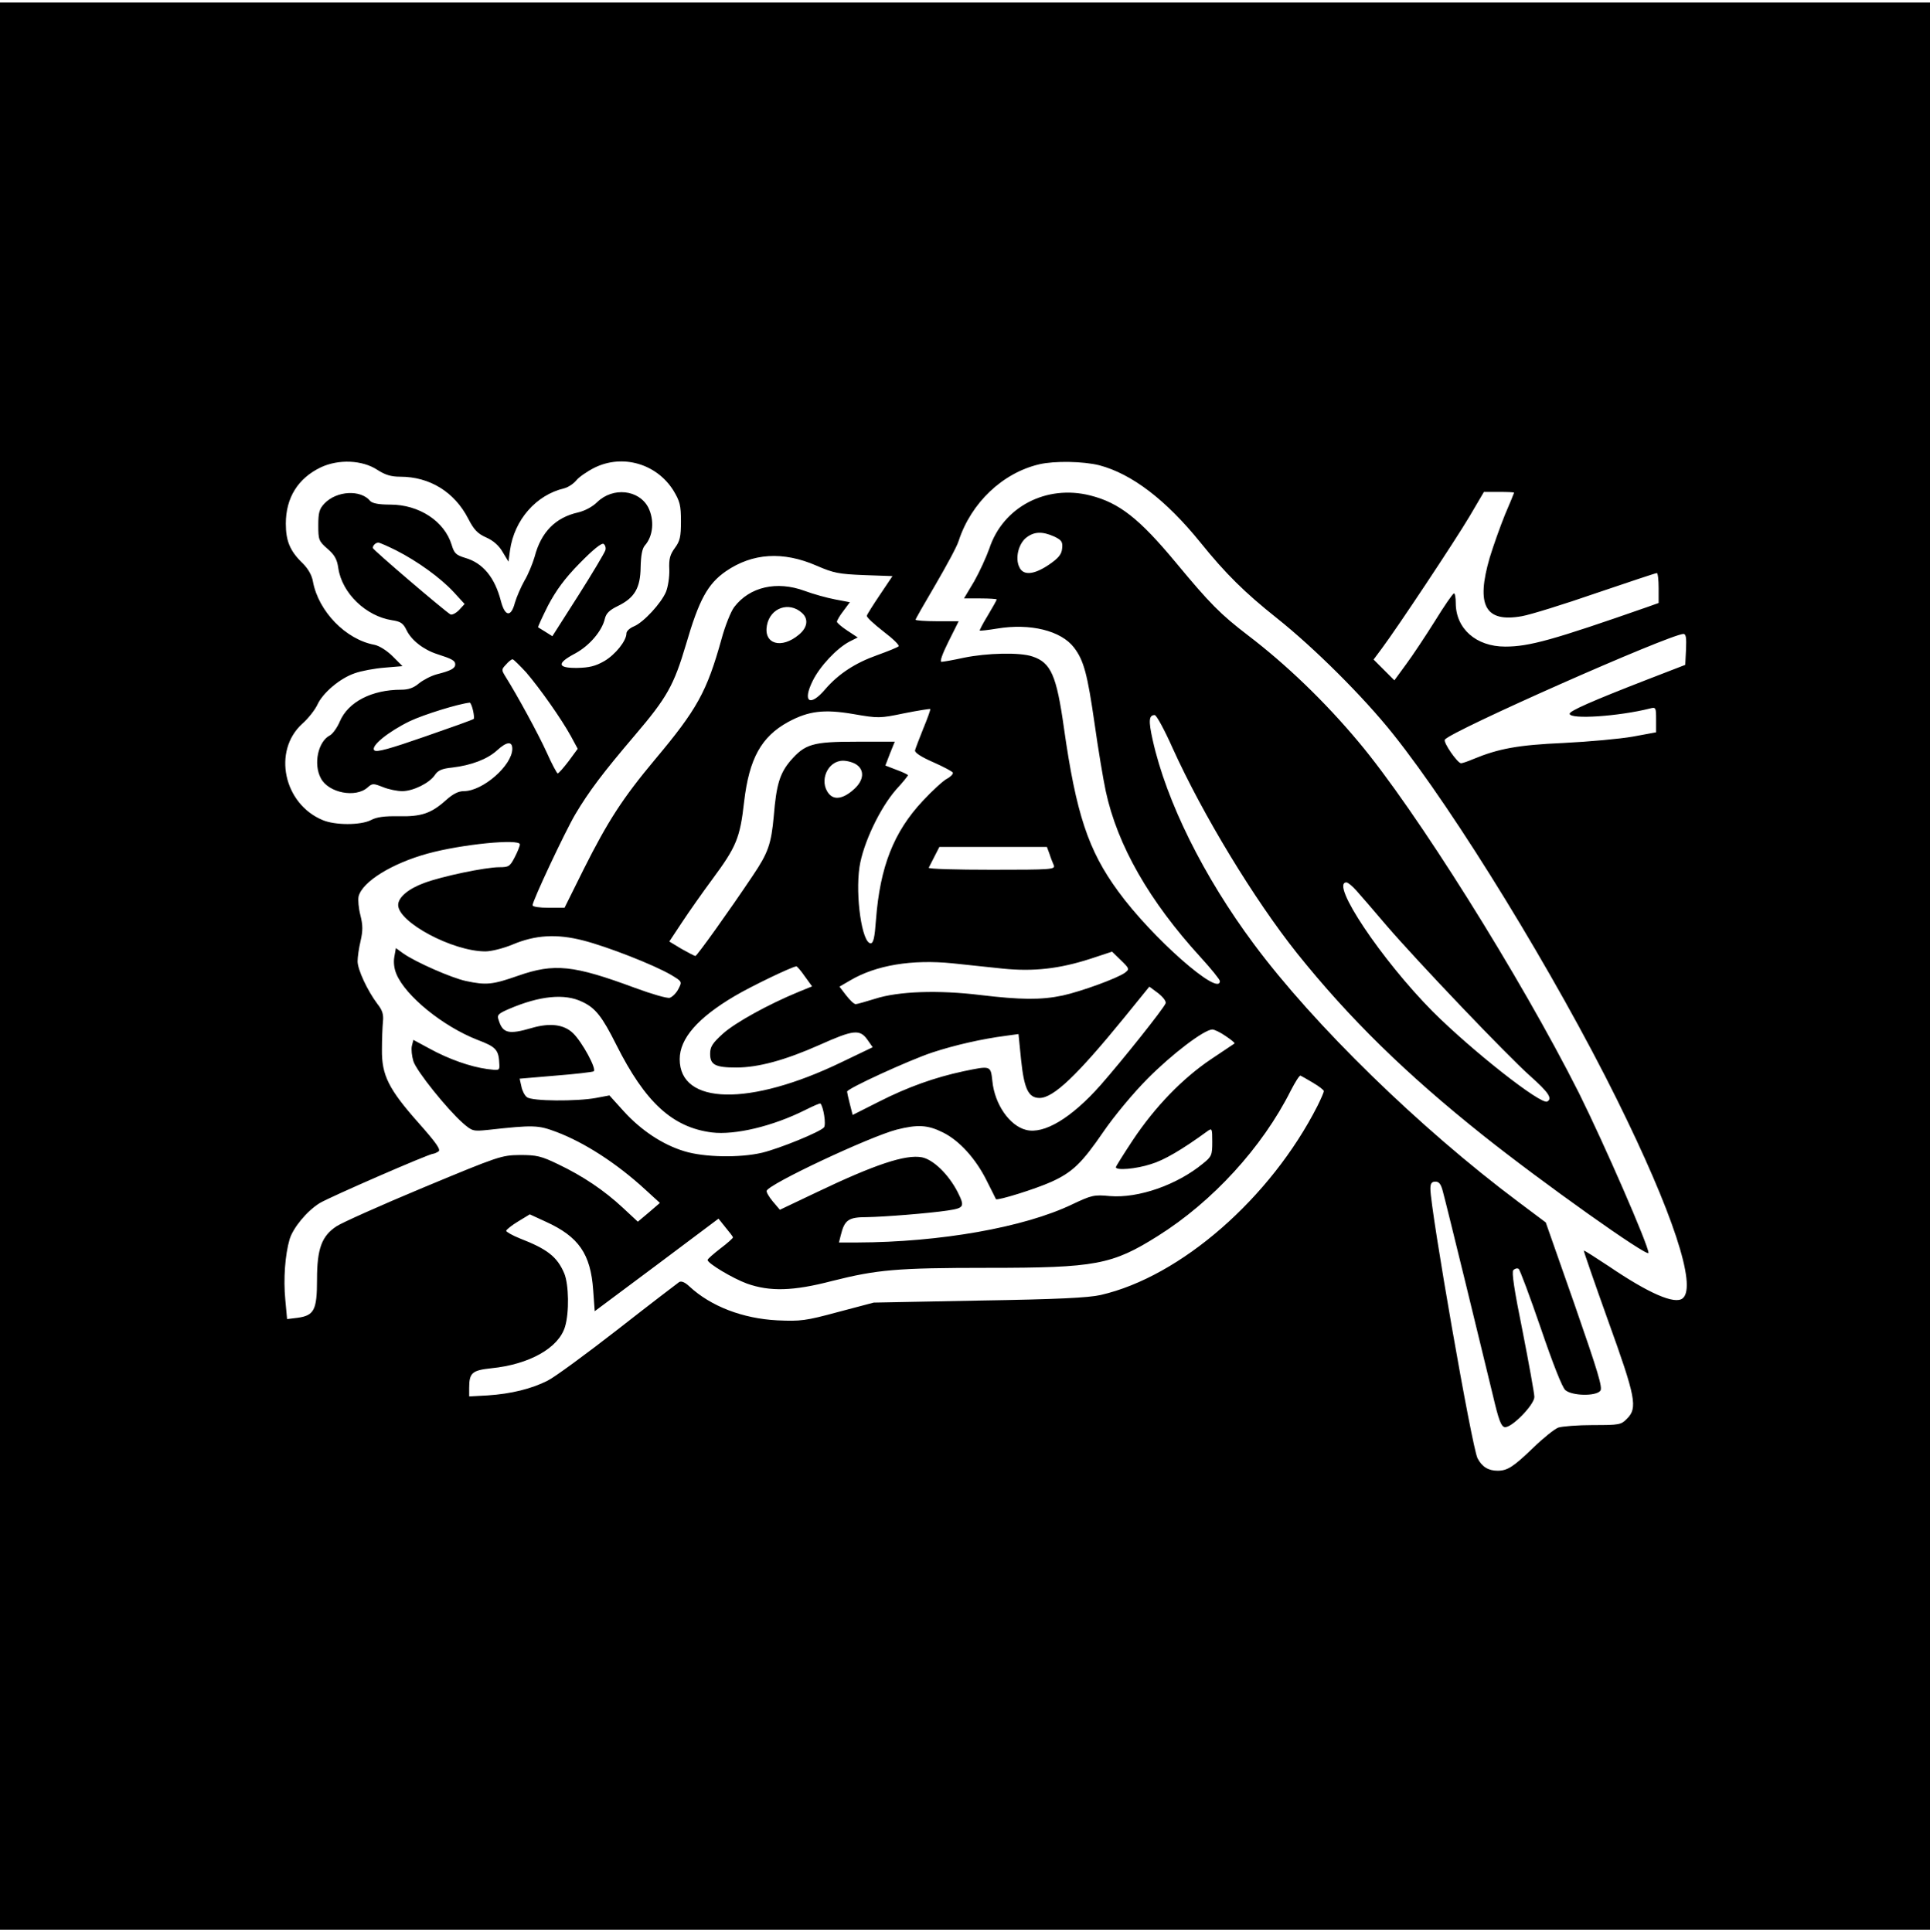 <?xml version="1.0" standalone="no"?>
<!DOCTYPE svg PUBLIC "-//W3C//DTD SVG 20010904//EN"
 "http://www.w3.org/TR/2001/REC-SVG-20010904/DTD/svg10.dtd">
<svg version="1.0" xmlns="http://www.w3.org/2000/svg"
 width="761pt" height="762pt" viewBox="0 0 761 762"
 preserveAspectRatio="xMidYMid meet">

<g transform="translate(0,762) scale(0.1,-0.1)"
fill="#000000" stroke="none">
<path d="M0 3810 l0 -3800 3805 0 3805 0 0 3800 0 3800 -3805 0 -3805 0 0
-3800z m1488 1957 c31 -20 54 -27 90 -27 116 0 214 -60 268 -165 23 -45 38
-60 72 -75 27 -12 50 -32 64 -57 l23 -38 6 45 c17 120 103 218 213 244 16 4
37 18 48 31 10 13 43 36 73 51 111 54 244 15 310 -90 26 -43 30 -59 30 -122 0
-61 -4 -78 -24 -105 -19 -26 -24 -43 -22 -85 1 -29 -5 -68 -13 -88 -19 -45
-88 -120 -126 -136 -17 -7 -30 -19 -30 -28 0 -29 -43 -83 -87 -109 -35 -20
-59 -26 -107 -27 -79 -1 -82 18 -8 57 57 31 106 89 117 137 5 21 18 34 51 50
66 32 89 71 90 153 1 45 6 73 16 85 34 38 39 101 14 151 -37 70 -139 81 -201
21 -19 -19 -50 -35 -76 -41 -89 -20 -146 -78 -171 -175 -8 -27 -25 -69 -40
-94 -14 -25 -31 -64 -38 -88 -15 -57 -39 -54 -55 8 -24 93 -71 150 -141 170
-36 11 -43 18 -53 51 -28 93 -128 159 -242 159 -46 0 -70 5 -79 14 -37 46
-133 41 -181 -10 -20 -21 -24 -36 -24 -86 0 -57 2 -62 36 -92 28 -24 38 -41
43 -77 15 -99 109 -189 212 -205 34 -5 44 -12 57 -39 19 -40 68 -78 122 -95
56 -18 70 -25 70 -40 0 -16 -17 -25 -72 -39 -23 -6 -55 -23 -71 -36 -21 -18
-42 -25 -70 -25 -116 0 -209 -48 -242 -125 -10 -24 -28 -49 -39 -55 -47 -24
-66 -113 -36 -169 30 -58 138 -79 185 -36 18 16 22 16 60 1 22 -9 56 -16 76
-16 43 0 108 32 129 64 12 18 28 25 68 29 76 9 138 33 176 67 39 36 61 38 61
7 0 -65 -116 -167 -191 -167 -22 0 -43 -11 -71 -36 -58 -52 -97 -65 -187 -63
-54 1 -86 -3 -108 -15 -41 -21 -142 -21 -191 0 -154 64 -198 273 -80 380 24
21 50 55 59 74 21 47 89 105 148 125 25 9 78 19 117 22 l71 6 -39 39 c-22 22
-52 41 -71 45 -114 21 -221 132 -243 249 -4 25 -19 51 -40 72 -51 49 -67 89
-67 157 0 102 48 179 138 222 70 33 164 29 223 -10z m2847 18 c128 -34 262
-136 398 -304 100 -124 175 -198 302 -299 147 -117 341 -310 458 -457 246
-308 640 -951 882 -1440 220 -444 317 -738 260 -785 -31 -26 -135 20 -291 126
-53 35 -98 64 -99 62 -1 -2 42 -126 96 -277 109 -302 117 -344 74 -386 -23
-24 -31 -25 -134 -25 -60 0 -122 -5 -137 -10 -15 -6 -59 -41 -98 -79 -79 -76
-102 -91 -141 -91 -37 0 -62 16 -79 49 -22 41 -186 982 -186 1063 0 21 5 28
20 28 14 0 22 -10 29 -38 13 -46 158 -641 198 -807 22 -94 32 -121 46 -123 26
-5 117 88 117 119 0 13 -21 129 -46 257 -34 167 -44 236 -37 243 6 6 15 9 21
5 5 -3 44 -108 87 -233 48 -141 85 -235 97 -245 26 -23 120 -25 138 -3 10 12
-9 74 -101 339 l-114 325 -108 81 c-389 291 -807 699 -1043 1017 -198 266
-345 562 -399 805 -17 76 -15 98 8 98 7 0 39 -59 71 -131 119 -263 322 -597
490 -808 206 -257 428 -475 733 -718 232 -185 653 -484 653 -464 0 30 -176
433 -274 630 -230 457 -646 1120 -870 1386 -133 159 -285 305 -436 420 -108
83 -148 123 -284 287 -143 172 -222 235 -337 264 -173 44 -344 -45 -398 -209
-12 -34 -39 -93 -60 -130 l-40 -67 65 0 c35 0 64 -2 64 -4 0 -3 -16 -31 -35
-63 -19 -31 -33 -58 -32 -60 2 -1 32 2 68 8 131 22 253 -8 304 -75 39 -51 53
-106 81 -300 14 -100 34 -219 44 -266 46 -214 172 -434 374 -655 42 -46 76
-88 76 -94 0 -65 -269 172 -401 354 -118 161 -166 306 -214 645 -29 206 -51
257 -124 281 -49 17 -179 14 -271 -5 -41 -9 -81 -16 -88 -16 -7 0 3 30 28 80
l40 80 -85 0 c-47 0 -85 3 -85 6 0 3 36 66 79 139 43 74 85 151 91 172 49 150
173 268 318 302 60 14 173 12 237 -4z m1635 -108 c0 -1 -16 -41 -36 -87 -19
-47 -46 -123 -60 -169 -55 -189 -18 -257 127 -231 34 6 166 47 293 91 127 43
234 79 239 79 4 0 7 -27 7 -59 l0 -59 -42 -15 c-375 -131 -468 -157 -563 -157
-115 0 -195 71 -195 172 0 21 -3 38 -7 38 -5 -1 -38 -49 -75 -109 -37 -59 -88
-136 -114 -171 l-46 -63 -41 41 -41 41 32 43 c62 83 289 425 346 521 l57 97
60 0 c32 0 59 -1 59 -3z m-1813 -173 c29 -14 34 -21 31 -47 -2 -23 -14 -38
-52 -64 -59 -40 -102 -44 -117 -9 -17 35 -3 92 28 116 31 24 63 25 110 4z
m-2594 -55 c84 -43 173 -107 226 -164 l43 -47 -22 -24 c-13 -13 -28 -20 -34
-17 -26 16 -306 255 -306 262 0 10 11 21 22 21 5 0 37 -14 71 -31z m824 1 c-3
-10 -51 -91 -107 -179 l-102 -160 -27 17 c-14 9 -28 17 -29 18 -2 1 16 40 39
86 32 60 65 106 125 167 51 52 86 81 94 76 6 -4 10 -15 7 -25z m833 -61 c67
-29 87 -33 187 -37 l112 -4 -49 -73 c-27 -40 -51 -78 -52 -83 -2 -6 28 -33 65
-62 38 -29 65 -55 60 -59 -4 -4 -43 -20 -85 -35 -87 -31 -152 -74 -204 -134
-60 -71 -91 -51 -50 32 28 58 96 130 146 156 l32 16 -41 27 c-23 15 -41 31
-41 35 0 5 11 24 25 42 l26 35 -58 11 c-32 6 -86 21 -121 34 -109 40 -216 16
-277 -64 -13 -17 -36 -74 -50 -126 -58 -208 -96 -277 -263 -476 -127 -152
-185 -242 -280 -431 l-76 -153 -63 0 c-35 0 -63 4 -63 10 0 18 128 290 168
358 54 91 109 164 235 312 127 149 154 197 202 359 51 175 85 238 157 288 105
72 225 80 358 22z m-58 -186 c27 -24 22 -58 -12 -86 -69 -58 -140 -37 -126 37
13 69 87 95 138 49z m3486 -144 l-3 -61 -150 -58 c-219 -85 -307 -124 -306
-135 2 -23 194 -10 317 21 23 6 24 4 24 -44 l0 -50 -92 -17 c-51 -9 -173 -20
-273 -25 -179 -8 -256 -22 -357 -64 -21 -9 -42 -16 -47 -16 -14 0 -71 82 -64
93 20 32 885 415 941 417 10 0 12 -16 10 -61z m-4573 -91 c54 -63 138 -182
176 -251 l27 -50 -36 -49 c-20 -26 -39 -48 -43 -48 -3 0 -23 37 -43 82 -33 73
-117 227 -163 300 -16 26 -16 28 2 47 10 12 22 21 26 21 4 0 28 -24 54 -52z
m-210 -149 c4 -17 5 -32 3 -34 -2 -3 -89 -34 -193 -70 -138 -48 -191 -63 -199
-54 -16 16 54 73 140 115 55 26 190 68 236 73 3 1 9 -13 13 -30z m1776 -71
c-16 -40 -31 -79 -33 -87 -2 -9 24 -26 72 -47 41 -18 76 -37 77 -41 2 -5 -8
-16 -23 -24 -14 -7 -58 -47 -96 -88 -114 -122 -168 -259 -184 -468 -5 -70 -10
-93 -21 -93 -34 0 -61 186 -44 301 14 92 80 232 145 306 26 28 46 53 46 56 0
2 -20 12 -45 21 l-44 17 18 47 19 47 -152 0 c-172 0 -202 -9 -260 -76 -41 -49
-55 -93 -65 -217 -10 -110 -22 -145 -82 -234 -95 -142 -221 -318 -227 -318 -4
0 -28 13 -55 28 l-48 29 49 74 c27 41 81 118 121 172 94 127 109 162 125 305
20 171 68 257 174 315 80 43 140 51 257 31 98 -17 104 -17 200 3 55 11 101 18
103 17 2 -1 -10 -35 -27 -76z m-263 -144 c31 -22 28 -60 -8 -94 -43 -40 -80
-47 -102 -20 -40 49 -5 130 56 130 17 0 42 -7 54 -16z m-1328 -314 c0 -6 -9
-29 -20 -50 -19 -37 -24 -40 -61 -40 -55 0 -227 -36 -296 -62 -63 -23 -103
-57 -103 -87 0 -68 215 -183 344 -183 23 0 71 12 107 27 90 38 174 43 279 16
94 -24 276 -95 345 -135 45 -27 45 -27 30 -56 -8 -16 -23 -31 -34 -35 -10 -3
-69 14 -137 39 -243 90 -318 98 -461 48 -100 -35 -125 -38 -205 -21 -57 12
-200 75 -248 109 l-29 21 -6 -34 c-4 -21 -1 -47 8 -68 36 -87 184 -207 320
-260 74 -28 84 -39 86 -98 1 -23 -1 -23 -48 -17 -66 9 -152 39 -228 81 l-63
34 -6 -24 c-3 -13 0 -40 6 -60 13 -40 133 -189 195 -244 37 -32 40 -33 99 -27
181 20 198 19 270 -8 111 -42 238 -124 350 -227 l58 -53 -43 -37 -44 -37 -58
54 c-75 70 -159 126 -255 172 -68 33 -86 37 -152 37 -73 -1 -82 -4 -380 -128
-168 -70 -322 -139 -343 -153 -58 -38 -77 -88 -77 -210 0 -120 -11 -142 -77
-151 l-41 -5 -7 76 c-8 82 -1 177 17 239 14 45 67 110 118 142 35 22 432 195
448 195 4 0 13 4 21 9 10 7 -8 33 -78 112 -119 134 -146 189 -145 289 0 41 2
91 4 111 3 28 -2 45 -22 70 -39 52 -78 135 -78 168 0 16 5 52 12 81 9 40 9 61
-1 101 -7 27 -10 60 -7 74 15 58 131 130 273 169 135 37 363 59 363 36z m2088
-37 c5 -16 13 -36 17 -45 7 -17 -9 -18 -245 -18 -138 0 -250 3 -248 8 2 4 12
24 23 45 l19 37 212 0 212 0 10 -27z m1210 -145 c16 -18 70 -80 119 -138 124
-144 473 -510 566 -593 73 -65 89 -89 68 -101 -24 -15 -298 201 -453 356 -201
203 -405 508 -339 508 6 0 24 -15 39 -32z m-912 -324 c-30 -22 -173 -74 -246
-90 -85 -18 -166 -17 -325 2 -164 20 -323 15 -415 -15 -36 -11 -70 -21 -76
-21 -7 0 -23 16 -38 35 l-26 34 43 25 c102 60 243 83 403 67 54 -6 144 -15
199 -21 120 -12 221 -1 345 39 l85 28 35 -34 c34 -33 34 -35 16 -49z m-1263
-14 l29 -40 -54 -22 c-119 -49 -249 -121 -297 -164 -42 -38 -51 -52 -51 -80 0
-43 20 -54 103 -54 87 0 193 29 328 89 134 60 159 63 189 21 l21 -30 -123 -59
c-362 -175 -638 -169 -638 12 0 81 71 163 217 249 66 39 224 115 243 117 3 0
18 -17 33 -39z m1423 -107 c-8 -21 -170 -224 -256 -322 -115 -130 -223 -195
-294 -177 -65 16 -124 101 -133 192 -7 62 -5 62 -115 39 -112 -24 -219 -62
-333 -120 l-103 -52 -11 43 c-6 23 -11 46 -11 49 0 12 245 124 335 154 91 30
198 54 290 66 l51 7 10 -100 c12 -116 29 -152 73 -152 55 0 148 89 334 317
l99 122 35 -26 c20 -16 32 -32 29 -40z m-2300 6 c52 -24 79 -59 134 -169 114
-227 221 -326 377 -346 91 -11 239 24 367 88 32 16 59 28 61 26 12 -13 23 -83
14 -94 -15 -18 -174 -83 -244 -100 -89 -21 -230 -18 -307 6 -86 26 -171 83
-239 158 l-56 62 -53 -10 c-76 -14 -253 -13 -272 3 -9 6 -19 26 -22 42 l-7 31
141 12 c77 6 145 14 151 17 13 8 -45 115 -81 150 -36 35 -91 42 -163 21 -92
-27 -115 -21 -131 32 -7 19 -1 25 41 43 121 52 220 62 289 28z m2537 -135 c21
-14 37 -27 35 -29 -2 -1 -44 -30 -94 -63 -111 -75 -219 -186 -307 -318 -37
-56 -67 -104 -67 -107 0 -14 80 -7 138 12 51 15 123 57 223 130 18 13 19 11
19 -42 0 -52 -2 -58 -37 -86 -102 -84 -254 -137 -366 -128 -63 6 -72 4 -150
-33 -190 -91 -522 -149 -846 -150 l-73 0 7 28 c15 61 30 72 103 72 68 1 244
15 318 26 66 10 69 15 40 73 -36 70 -96 128 -141 137 -64 12 -185 -28 -415
-138 l-145 -69 -28 33 c-15 18 -26 37 -24 42 9 27 403 212 512 241 83 21 123
19 183 -11 65 -32 130 -104 173 -191 19 -37 35 -70 36 -72 5 -7 156 40 218 68
84 38 121 74 206 198 41 60 118 153 174 209 95 96 222 193 255 194 9 0 33 -12
53 -26z m344 -184 c24 -14 43 -29 43 -33 0 -4 -11 -30 -25 -58 -185 -364 -540
-674 -855 -746 -48 -11 -170 -17 -480 -22 l-415 -8 -140 -37 c-129 -35 -148
-37 -240 -33 -136 7 -262 55 -347 134 -17 16 -31 22 -40 17 -7 -5 -116 -88
-241 -186 -126 -98 -251 -190 -278 -203 -63 -32 -144 -52 -236 -58 l-73 -4 0
34 c0 59 12 69 87 77 150 15 266 80 291 164 17 56 15 166 -3 210 -28 66 -67
96 -175 138 -30 12 -54 26 -54 30 1 5 22 22 47 37 l46 28 63 -29 c130 -59 177
-127 187 -270 l6 -83 244 182 244 183 28 -35 c16 -19 29 -36 29 -39 0 -3 -22
-23 -50 -44 -27 -21 -50 -41 -50 -45 0 -13 98 -72 155 -93 90 -32 182 -30 335
10 179 45 255 52 616 52 424 0 489 12 670 126 215 135 411 349 523 572 18 35
35 62 39 60 4 -2 26 -14 49 -28z"/>
</g>
</svg>
